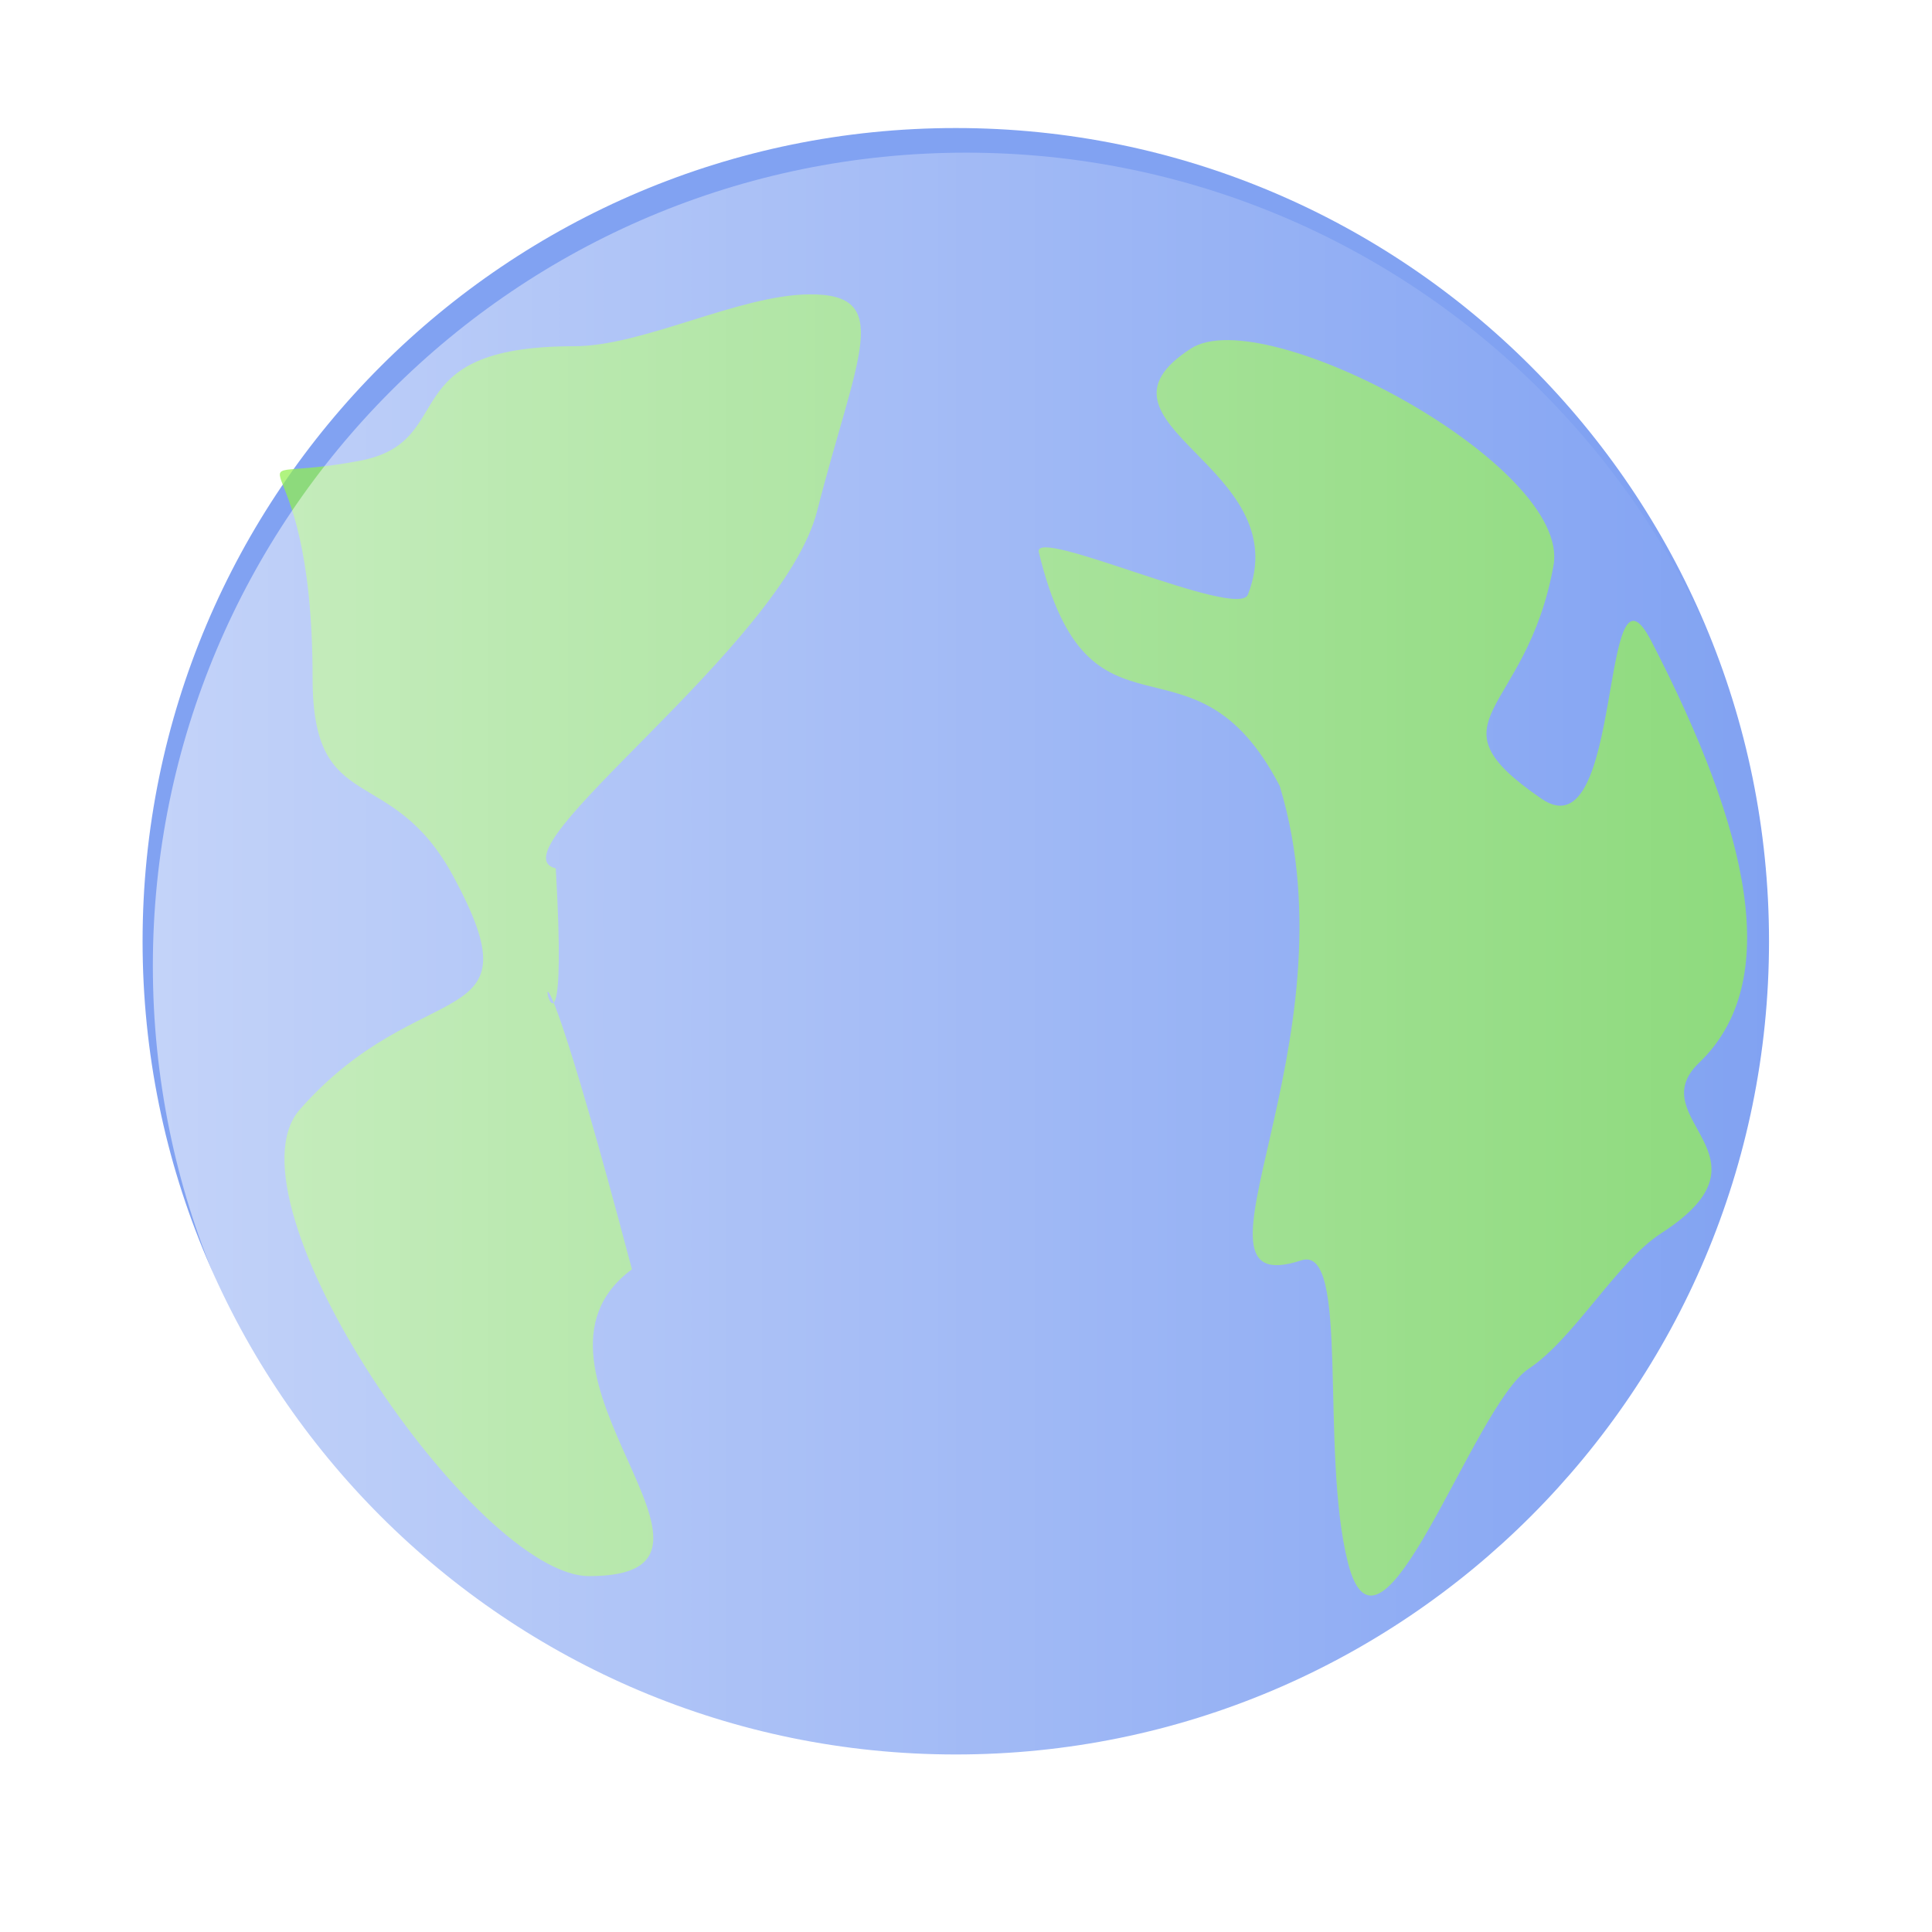 <?xml version="1.0" encoding="UTF-8"?>
<svg version="1.0" viewBox="0 0 69.595 69.595" xmlns="http://www.w3.org/2000/svg">
<defs>
<filter id="b" color-interpolation-filters="sRGB">
<feGaussianBlur stdDeviation="2.293"/>
</filter>
<linearGradient id="a" x1="51.013" x2="109.6" y1="308.89" y2="308.89" gradientUnits="userSpaceOnUse">
<stop stop-color="#fff" offset="0"/>
<stop stop-color="#fff" stop-opacity="0" offset="1"/>
</linearGradient>
</defs>
<g transform="translate(-30.926 -50.747)">
<g transform="translate(-146.91 -226.38)" fill-rule="evenodd">
<path transform="translate(131.96 2.143)" d="m109.6 308.89c0 16.179-13.116 29.294-29.294 29.294-16.179 0-29.294-13.116-29.294-29.294 0-16.179 13.116-29.294 29.294-29.294 16.179 0 29.294 13.116 29.294 29.294z" fill="#527fed" opacity=".724"/>
<path d="m200.6 322.85c-4.865 3.598 4.97 11.052-1.541 11.052-4.079 0-13.322-13.514-10.423-16.808 4.391-4.99 8.664-2.6 5.525-8.41-2.235-4.136-5.064-2.081-5.064-7.109 0-9.5-3.557-6.865 1.679-7.846 3.677-0.689 1.076-4.13 7.747-4.13 2.469 0 5.905-1.838 8.443-1.868 3.124-0.038 1.727 2.22 0.306 7.799-1.243 4.88-11.811 12.298-9.416 12.877 0.701 12.228-2.402-4.992 2.744 14.443z" fill="#92f050" opacity=".724"/>
<path d="m223.94 305.45c-3.135-6.063-6.849-0.835-8.683-8.432-0.233-0.966 7.174 2.446 7.532 1.527 1.809-4.641-6.274-6.142-2.05-8.865 2.647-1.706 13.705 4.218 13.058 7.816-0.98 5.451-4.647 5.507-0.434 8.403 2.999 2.061 2.07-9.325 3.954-5.683 3.558 6.881 4.757 12.291 1.727 15.191-2.127 2.037 2.965 3.351-1.363 6.141-1.602 1.032-3.143 3.801-4.778 4.884-2.013 1.334-5.345 11.614-6.513 6.979-1.021-4.055 0.092-11.465-1.679-10.883-4.767 1.567 2.038-7.758-0.772-17.076z" fill="#92f050" opacity=".724"/>
<path transform="translate(132.33 3.03)" d="m109.6 308.89c0 16.179-13.116 29.294-29.294 29.294-16.179 0-29.294-13.116-29.294-29.294 0-16.179 13.116-29.294 29.294-29.294 16.179 0 29.294 13.116 29.294 29.294z" fill="url(#a)" filter="url(#b)" opacity=".724"/>
</g>
</g>
</svg>
